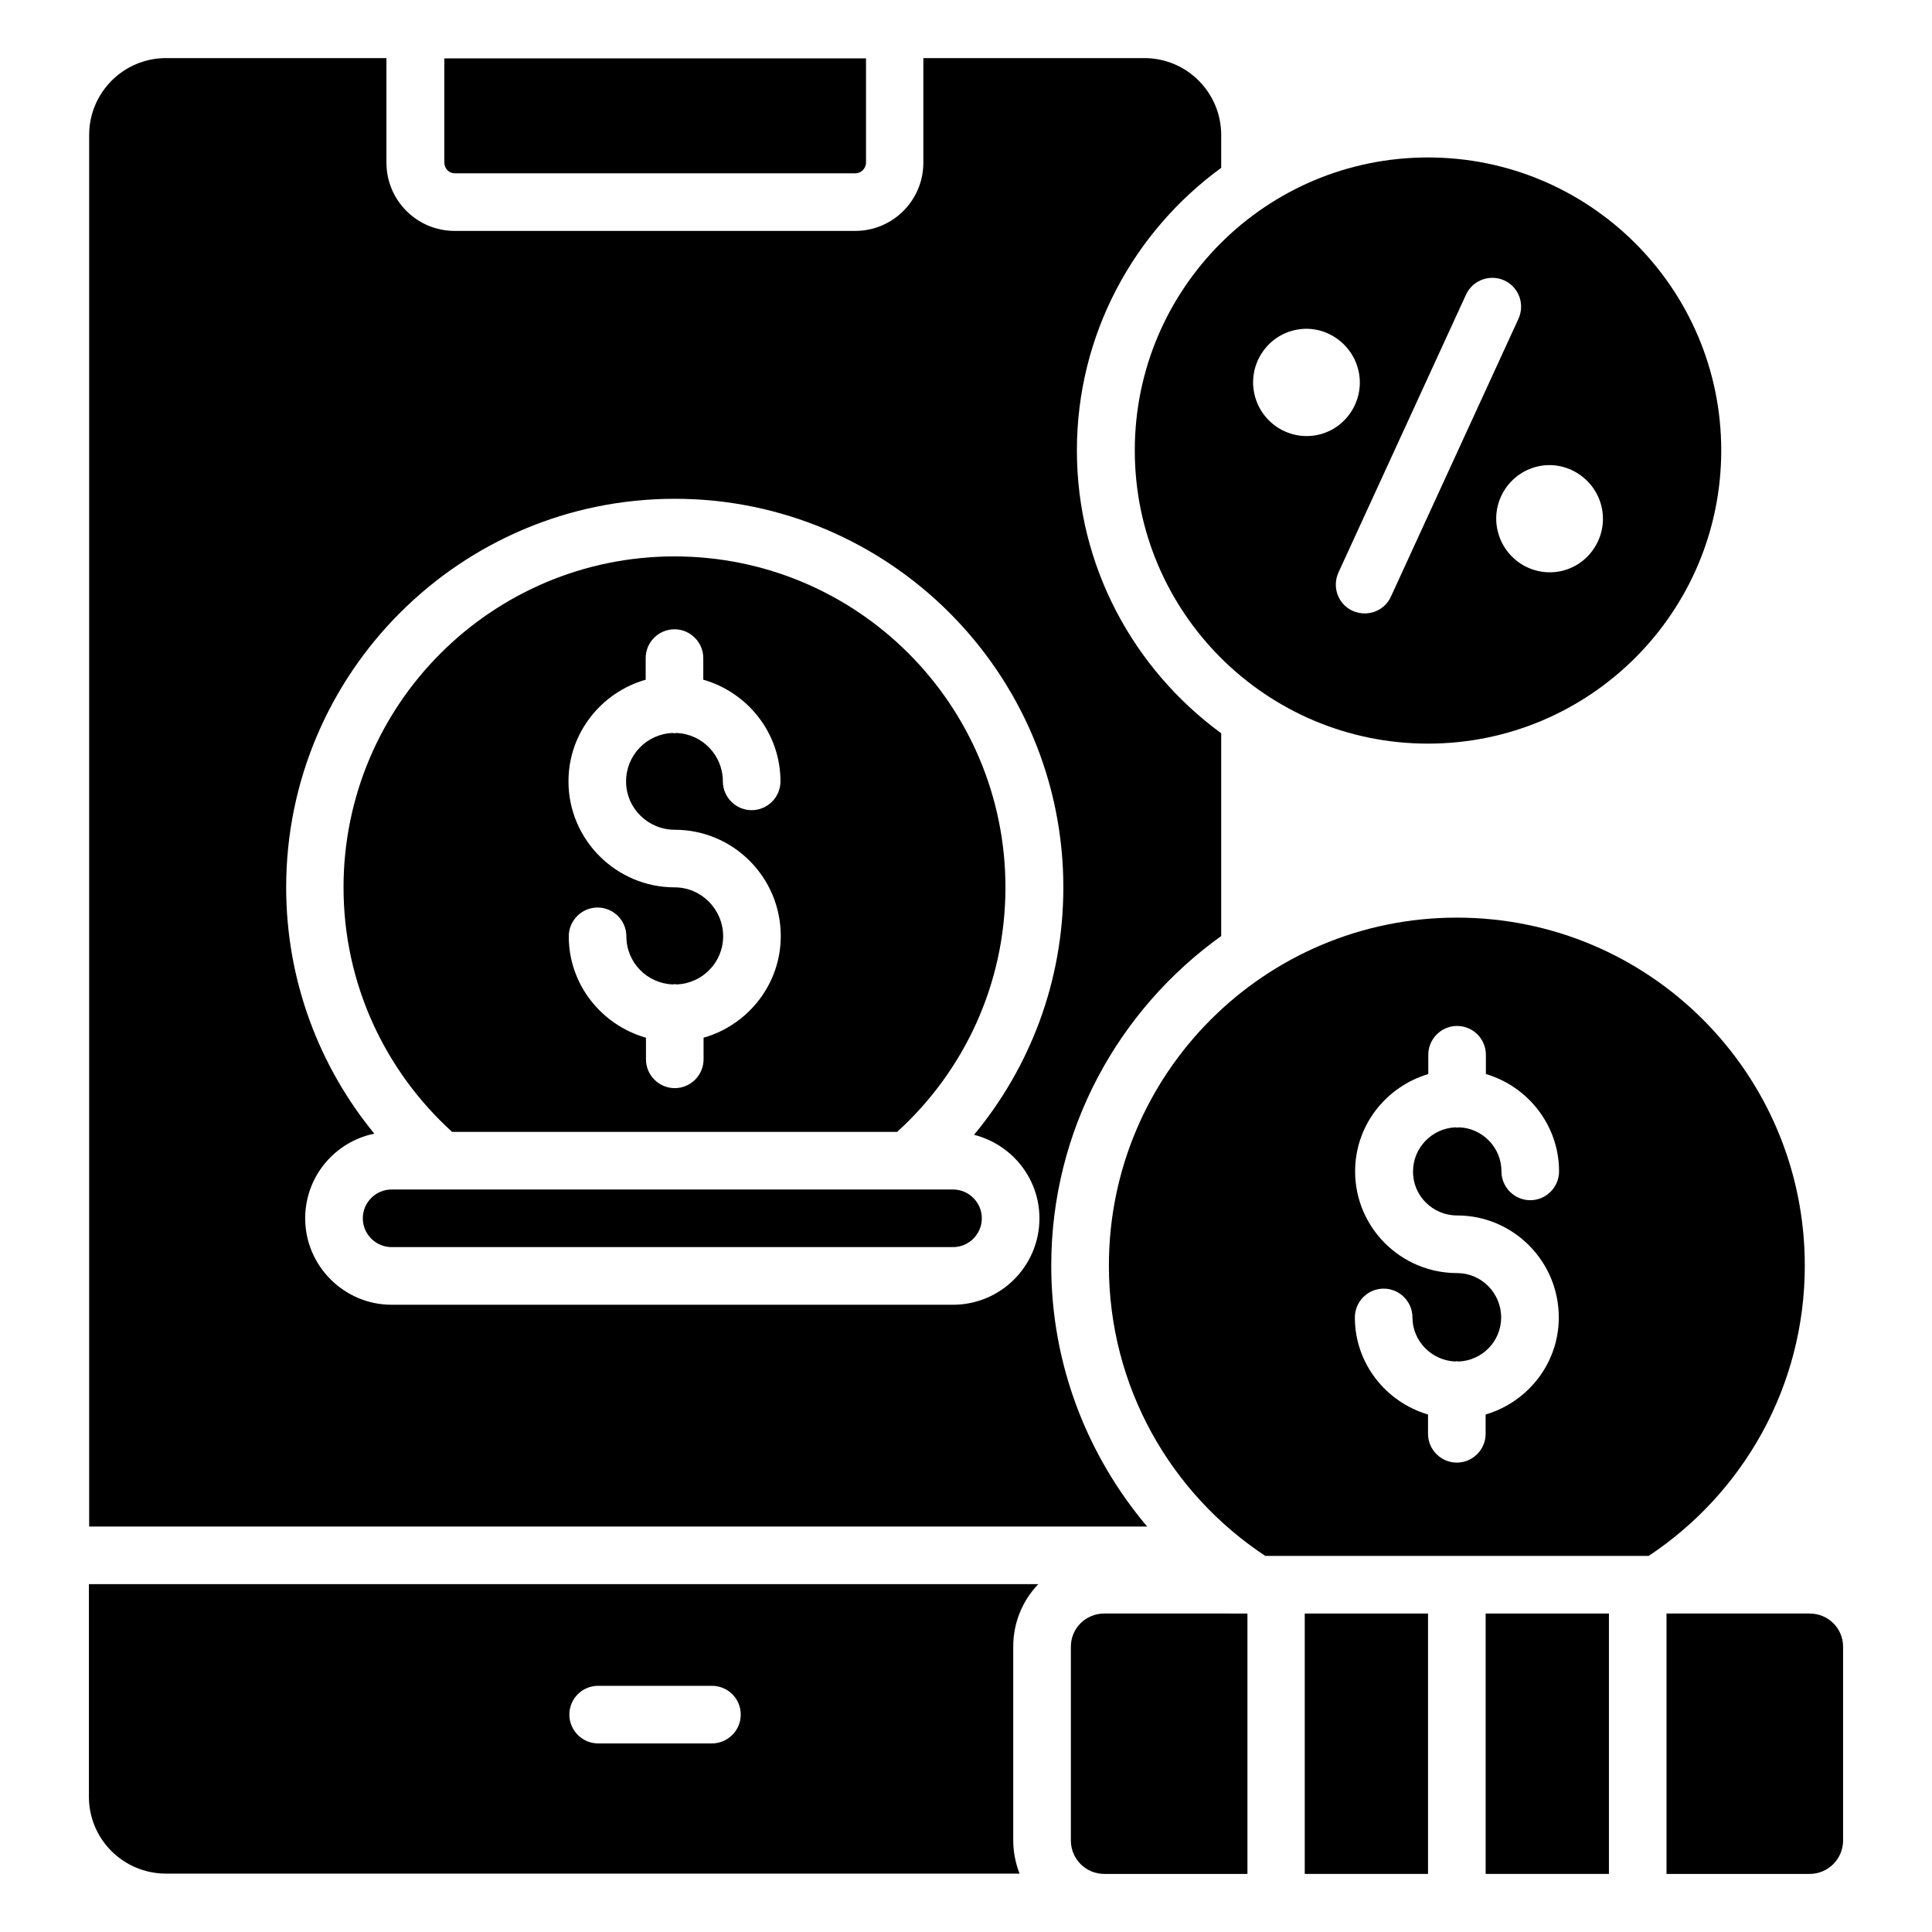 <?xml version="1.0" encoding="UTF-8"?>
<!-- Uploaded to: ICON Repo, www.svgrepo.com, Generator: ICON Repo Mixer Tools -->
<svg fill="#000000" width="800px" height="800px" version="1.1" viewBox="144 144 512 512" xmlns="http://www.w3.org/2000/svg">
 <g>
  <path d="m264.5 189.93h106.18c1.527 0 2.824-1.297 2.824-2.824v-27.633h-111.75v27.633c0 1.527 1.219 2.824 2.746 2.824z"/>
  <path d="m419.16 563.81h-251.6v56.336c0 11.297 9.16 20.383 20.457 20.383h226.18c-1.07-2.75-1.68-5.727-1.68-8.855v-51.297c0-6.414 2.519-12.293 6.644-16.566zm-86.488 42.215h-30.152c-4.199 0-7.633-3.434-7.633-7.633 0-4.273 3.434-7.633 7.633-7.633h30.152c4.199 0 7.633 3.359 7.633 7.633 0 4.195-3.434 7.633-7.633 7.633z"/>
  <path d="m444.73 263.36c0 42.898 34.809 77.707 77.707 77.707s77.707-34.809 77.707-77.707c0-42.824-34.809-77.633-77.707-77.633-42.973 0-77.707 34.809-77.707 77.633zm123.82 15.496c1.449 7.633-3.586 15.113-11.223 16.566-7.711 1.449-15.113-3.664-16.566-11.375-1.449-7.633 3.586-15.113 11.375-16.566 7.559-1.375 14.961 3.742 16.414 11.375zm-36.031-56.793c1.754-3.816 6.336-5.496 10.152-3.742 3.816 1.754 5.496 6.258 3.742 10.152l-33.816 73.664c-1.297 2.824-4.047 4.426-6.945 4.426-1.07 0-2.137-0.23-3.207-0.688-3.816-1.754-5.496-6.258-3.742-10.152zm-44.887 9.312c7.633-1.449 15.039 3.742 16.488 11.375 1.449 7.633-3.586 15.113-11.223 16.566-7.711 1.449-15.113-3.664-16.566-11.375-1.445-7.637 3.594-15.117 11.301-16.566z"/>
  <path d="m396.56 459.23h-148.78c-4.199 0-7.633 3.434-7.633 7.633 0 4.199 3.434 7.633 7.633 7.633h148.78c4.199 0 7.633-3.434 7.633-7.633 0-4.199-3.434-7.633-7.633-7.633z"/>
  <path d="m422.59 479.39c0-35.953 17.785-67.785 45.039-87.328v-53.738c-23.129-16.945-38.242-44.199-38.242-74.961s15.113-58.016 38.242-74.883v-8.703c0-11.223-9.082-20.383-20.383-20.383h-58.547v27.711c0 10-8.09 18.09-18.09 18.09h-106.11c-10 0-18.09-8.09-18.09-18.09v-27.711h-58.398c-11.297 0-20.383 9.16-20.383 20.383v368.77h280.38c-15.801-18.703-25.418-42.824-25.418-69.16zm-26.031 10.383h-148.78c-12.594 0-22.902-10.305-22.902-22.902 0-11.07 7.863-20.305 18.32-22.441-14.578-17.785-23.359-40.535-23.359-65.266 0-56.793 46.184-102.98 102.98-102.98 56.793 0 102.98 46.184 102.98 102.98 0 24.887-8.855 47.711-23.664 65.57 9.922 2.519 17.328 11.449 17.328 22.137 0.004 12.672-10.301 22.902-22.898 22.902z"/>
  <path d="m381.75 443.97c17.633-16.031 28.703-39.082 28.703-64.809 0-48.395-39.234-87.707-87.707-87.707-48.395 0-87.707 39.312-87.707 87.707 0 25.727 11.145 48.777 28.777 64.809zm-58.93-64.809c-15.496 0-28.168-12.594-28.168-28.09 0-12.824 8.703-23.586 20.457-26.945v-5.727c0-4.199 3.434-7.633 7.633-7.633 4.199 0 7.633 3.434 7.633 7.633v5.727c11.754 3.359 20.457 14.121 20.457 26.945 0 4.199-3.434 7.633-7.633 7.633s-7.633-3.434-7.633-7.633c0-6.945-5.496-12.594-12.367-12.824-0.152 0-0.305 0.078-0.457 0.078s-0.305-0.078-0.457-0.078c-6.871 0.23-12.367 5.879-12.367 12.824 0 7.098 5.801 12.824 12.902 12.824 15.496 0 28.09 12.594 28.09 28.168 0 12.824-8.703 23.586-20.457 26.945v5.727c0 4.199-3.434 7.633-7.633 7.633s-7.633-3.434-7.633-7.633v-5.727c-11.754-3.359-20.457-14.047-20.457-26.871 0-4.199 3.434-7.633 7.633-7.633 4.199 0 7.633 3.434 7.633 7.633 0 6.945 5.496 12.52 12.367 12.746 0.152 0 0.305-0.078 0.457-0.078 0.152 0 0.305 0.078 0.457 0.078 6.871-0.23 12.367-5.879 12.367-12.746 0-7.176-5.801-12.977-12.824-12.977z"/>
  <path d="m622.29 479.39c0-50.914-41.223-92.211-92.211-92.211-50.914 0-92.211 41.297-92.211 92.211 0 32.215 16.488 60.457 41.449 76.945h101.6c24.965-16.566 41.375-44.809 41.375-76.945zm-92.137-13.281c14.887 0 26.945 12.137 26.945 27.023 0 12.215-8.246 22.441-19.391 25.727v5.113c0 4.199-3.434 7.633-7.633 7.633-4.199 0-7.633-3.434-7.633-7.633v-5.113c-11.145-3.281-19.391-13.512-19.391-25.727 0-4.199 3.434-7.633 7.633-7.633 4.199 0 7.633 3.434 7.633 7.633 0 6.258 5.039 11.375 11.297 11.68 0.152 0 0.305-0.078 0.457-0.078s0.305 0.078 0.457 0.078c6.258-0.23 11.297-5.344 11.297-11.68 0-6.488-5.266-11.754-11.68-11.754-14.887 0-27.023-12.062-27.023-26.945 0-12.215 8.168-22.441 19.391-25.801v-5.113c0-4.199 3.434-7.633 7.633-7.633s7.633 3.434 7.633 7.633v5.113c11.145 3.281 19.391 13.586 19.391 25.801 0 4.199-3.434 7.633-7.633 7.633s-7.633-3.434-7.633-7.633c0-6.336-5.039-11.449-11.223-11.68-0.152 0-0.305 0.078-0.457 0.078s-0.305-0.078-0.457-0.078c-6.258 0.23-11.297 5.418-11.297 11.68-0.07 6.406 5.195 11.676 11.684 11.676z"/>
  <path d="m537.71 571.6h32.672v69.008h-32.672z"/>
  <path d="m489.77 571.6h32.672v69.008h-32.672z"/>
  <path d="m623.58 571.6h-37.938v69.008h37.938c4.887 0 8.855-3.969 8.855-8.855v-51.375c0-4.883-3.969-8.777-8.855-8.777z"/>
  <path d="m427.79 580.38v51.375c0 4.887 3.969 8.855 8.855 8.855h37.938v-69.008l-37.938-0.004c-4.887 0-8.855 3.894-8.855 8.781z"/>
 </g>
</svg>